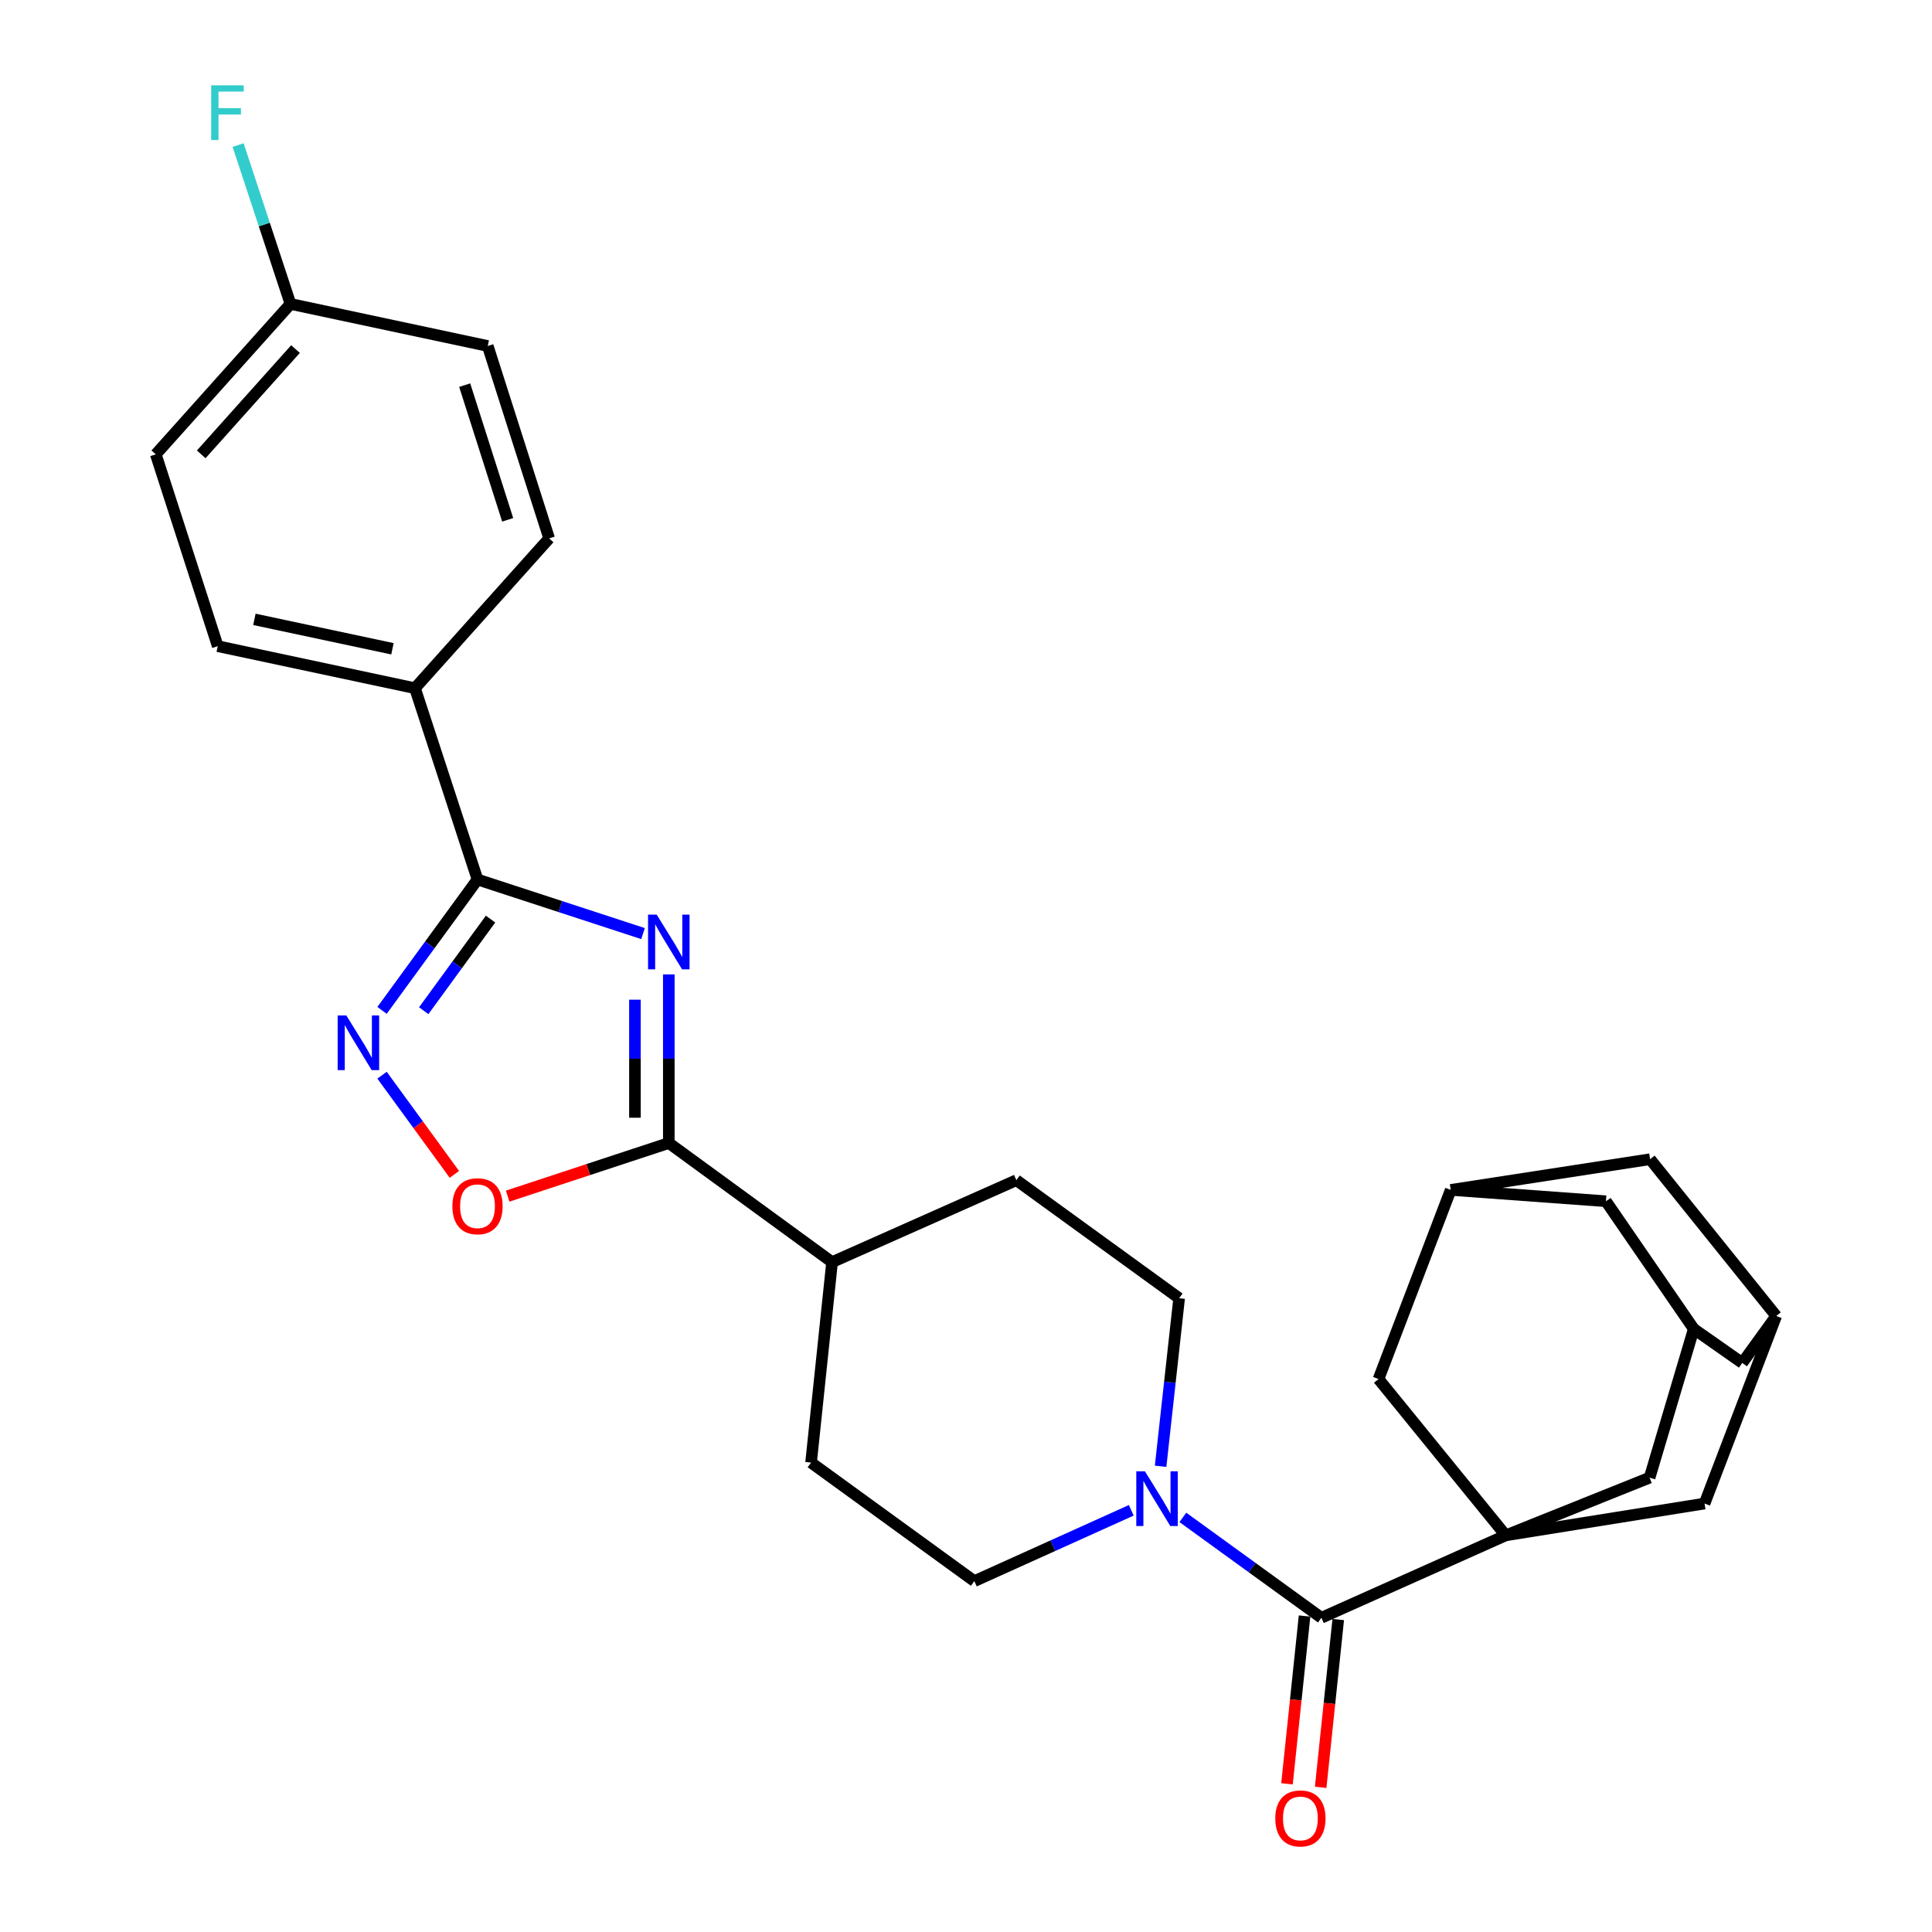 <?xml version='1.0' encoding='iso-8859-1'?>
<svg version='1.1' baseProfile='full'
              xmlns='http://www.w3.org/2000/svg'
                      xmlns:rdkit='http://www.rdkit.org/xml'
                      xmlns:xlink='http://www.w3.org/1999/xlink'
                  xml:space='preserve'
width='1000px' height='1000px' viewBox='0 0 1000 1000'>
<!-- END OF HEADER -->
<rect style='opacity:1.0;fill:#FFFFFF;stroke:none' width='1000' height='1000' x='0' y='0'> </rect>
<path class='bond-1' d='M 332.83,483.225 L 289.993,469.227' style='fill:none;fill-rule:evenodd;stroke:#0000FF;stroke-width:6px;stroke-linecap:butt;stroke-linejoin:miter;stroke-opacity:1' />
<path class='bond-1' d='M 289.993,469.227 L 247.157,455.229' style='fill:none;fill-rule:evenodd;stroke:#000000;stroke-width:6px;stroke-linecap:butt;stroke-linejoin:miter;stroke-opacity:1' />
<path class='bond-2' d='M 346.174,504.346 L 346.174,547.986' style='fill:none;fill-rule:evenodd;stroke:#0000FF;stroke-width:6px;stroke-linecap:butt;stroke-linejoin:miter;stroke-opacity:1' />
<path class='bond-2' d='M 346.174,547.986 L 346.174,591.626' style='fill:none;fill-rule:evenodd;stroke:#000000;stroke-width:6px;stroke-linecap:butt;stroke-linejoin:miter;stroke-opacity:1' />
<path class='bond-2' d='M 328.647,517.438 L 328.647,547.986' style='fill:none;fill-rule:evenodd;stroke:#0000FF;stroke-width:6px;stroke-linecap:butt;stroke-linejoin:miter;stroke-opacity:1' />
<path class='bond-2' d='M 328.647,547.986 L 328.647,578.534' style='fill:none;fill-rule:evenodd;stroke:#000000;stroke-width:6px;stroke-linecap:butt;stroke-linejoin:miter;stroke-opacity:1' />
<path class='bond-0' d='M 779.357,794.702 L 683.953,837.36' style='fill:none;fill-rule:evenodd;stroke:#000000;stroke-width:6px;stroke-linecap:butt;stroke-linejoin:miter;stroke-opacity:1' />
<path class='bond-7' d='M 779.357,794.702 L 713.515,713.797' style='fill:none;fill-rule:evenodd;stroke:#000000;stroke-width:6px;stroke-linecap:butt;stroke-linejoin:miter;stroke-opacity:1' />
<path class='bond-8' d='M 779.357,794.702 L 853.826,764.839' style='fill:none;fill-rule:evenodd;stroke:#000000;stroke-width:6px;stroke-linecap:butt;stroke-linejoin:miter;stroke-opacity:1' />
<path class='bond-9' d='M 779.357,794.702 L 882.277,778.227' style='fill:none;fill-rule:evenodd;stroke:#000000;stroke-width:6px;stroke-linecap:butt;stroke-linejoin:miter;stroke-opacity:1' />
<path class='bond-3' d='M 247.157,455.229 L 222.453,489.1' style='fill:none;fill-rule:evenodd;stroke:#000000;stroke-width:6px;stroke-linecap:butt;stroke-linejoin:miter;stroke-opacity:1' />
<path class='bond-3' d='M 222.453,489.1 L 197.748,522.972' style='fill:none;fill-rule:evenodd;stroke:#0000FF;stroke-width:6px;stroke-linecap:butt;stroke-linejoin:miter;stroke-opacity:1' />
<path class='bond-3' d='M 253.906,475.719 L 236.613,499.429' style='fill:none;fill-rule:evenodd;stroke:#000000;stroke-width:6px;stroke-linecap:butt;stroke-linejoin:miter;stroke-opacity:1' />
<path class='bond-3' d='M 236.613,499.429 L 219.319,523.138' style='fill:none;fill-rule:evenodd;stroke:#0000FF;stroke-width:6px;stroke-linecap:butt;stroke-linejoin:miter;stroke-opacity:1' />
<path class='bond-10' d='M 247.157,455.229 L 214.791,356.213' style='fill:none;fill-rule:evenodd;stroke:#000000;stroke-width:6px;stroke-linecap:butt;stroke-linejoin:miter;stroke-opacity:1' />
<path class='bond-5' d='M 346.174,591.626 L 304.469,605.373' style='fill:none;fill-rule:evenodd;stroke:#000000;stroke-width:6px;stroke-linecap:butt;stroke-linejoin:miter;stroke-opacity:1' />
<path class='bond-5' d='M 304.469,605.373 L 262.764,619.12' style='fill:none;fill-rule:evenodd;stroke:#FF0000;stroke-width:6px;stroke-linecap:butt;stroke-linejoin:miter;stroke-opacity:1' />
<path class='bond-14' d='M 346.174,591.626 L 430.682,653.281' style='fill:none;fill-rule:evenodd;stroke:#000000;stroke-width:6px;stroke-linecap:butt;stroke-linejoin:miter;stroke-opacity:1' />
<path class='bond-29' d='M 197.748,556.522 L 216.466,582.185' style='fill:none;fill-rule:evenodd;stroke:#0000FF;stroke-width:6px;stroke-linecap:butt;stroke-linejoin:miter;stroke-opacity:1' />
<path class='bond-29' d='M 216.466,582.185 L 235.184,607.848' style='fill:none;fill-rule:evenodd;stroke:#FF0000;stroke-width:6px;stroke-linecap:butt;stroke-linejoin:miter;stroke-opacity:1' />
<path class='bond-4' d='M 683.953,837.36 L 648.1,811.381' style='fill:none;fill-rule:evenodd;stroke:#000000;stroke-width:6px;stroke-linecap:butt;stroke-linejoin:miter;stroke-opacity:1' />
<path class='bond-4' d='M 648.1,811.381 L 612.246,785.401' style='fill:none;fill-rule:evenodd;stroke:#0000FF;stroke-width:6px;stroke-linecap:butt;stroke-linejoin:miter;stroke-opacity:1' />
<path class='bond-15' d='M 675.237,836.448 L 670.69,879.872' style='fill:none;fill-rule:evenodd;stroke:#000000;stroke-width:6px;stroke-linecap:butt;stroke-linejoin:miter;stroke-opacity:1' />
<path class='bond-15' d='M 670.69,879.872 L 666.143,923.297' style='fill:none;fill-rule:evenodd;stroke:#FF0000;stroke-width:6px;stroke-linecap:butt;stroke-linejoin:miter;stroke-opacity:1' />
<path class='bond-15' d='M 692.668,838.273 L 688.121,881.698' style='fill:none;fill-rule:evenodd;stroke:#000000;stroke-width:6px;stroke-linecap:butt;stroke-linejoin:miter;stroke-opacity:1' />
<path class='bond-15' d='M 688.121,881.698 L 683.575,925.122' style='fill:none;fill-rule:evenodd;stroke:#FF0000;stroke-width:6px;stroke-linecap:butt;stroke-linejoin:miter;stroke-opacity:1' />
<path class='bond-6' d='M 585.546,781.733 L 544.93,800.063' style='fill:none;fill-rule:evenodd;stroke:#0000FF;stroke-width:6px;stroke-linecap:butt;stroke-linejoin:miter;stroke-opacity:1' />
<path class='bond-6' d='M 544.93,800.063 L 504.314,818.393' style='fill:none;fill-rule:evenodd;stroke:#000000;stroke-width:6px;stroke-linecap:butt;stroke-linejoin:miter;stroke-opacity:1' />
<path class='bond-30' d='M 600.729,758.945 L 605.525,715.451' style='fill:none;fill-rule:evenodd;stroke:#0000FF;stroke-width:6px;stroke-linecap:butt;stroke-linejoin:miter;stroke-opacity:1' />
<path class='bond-30' d='M 605.525,715.451 L 610.321,671.957' style='fill:none;fill-rule:evenodd;stroke:#000000;stroke-width:6px;stroke-linecap:butt;stroke-linejoin:miter;stroke-opacity:1' />
<path class='bond-11' d='M 713.515,713.797 L 750.895,615.891' style='fill:none;fill-rule:evenodd;stroke:#000000;stroke-width:6px;stroke-linecap:butt;stroke-linejoin:miter;stroke-opacity:1' />
<path class='bond-13' d='M 853.826,764.839 L 876.688,687.848' style='fill:none;fill-rule:evenodd;stroke:#000000;stroke-width:6px;stroke-linecap:butt;stroke-linejoin:miter;stroke-opacity:1' />
<path class='bond-12' d='M 882.277,778.227 L 919.366,681.158' style='fill:none;fill-rule:evenodd;stroke:#000000;stroke-width:6px;stroke-linecap:butt;stroke-linejoin:miter;stroke-opacity:1' />
<path class='bond-23' d='M 214.791,356.213 L 112.708,334.46' style='fill:none;fill-rule:evenodd;stroke:#000000;stroke-width:6px;stroke-linecap:butt;stroke-linejoin:miter;stroke-opacity:1' />
<path class='bond-23' d='M 203.132,335.808 L 131.673,320.581' style='fill:none;fill-rule:evenodd;stroke:#000000;stroke-width:6px;stroke-linecap:butt;stroke-linejoin:miter;stroke-opacity:1' />
<path class='bond-24' d='M 214.791,356.213 L 284.236,278.667' style='fill:none;fill-rule:evenodd;stroke:#000000;stroke-width:6px;stroke-linecap:butt;stroke-linejoin:miter;stroke-opacity:1' />
<path class='bond-33' d='M 750.895,615.891 L 854.089,600' style='fill:none;fill-rule:evenodd;stroke:#000000;stroke-width:6px;stroke-linecap:butt;stroke-linejoin:miter;stroke-opacity:1' />
<path class='bond-34' d='M 750.895,615.891 L 831.236,621.752' style='fill:none;fill-rule:evenodd;stroke:#000000;stroke-width:6px;stroke-linecap:butt;stroke-linejoin:miter;stroke-opacity:1' />
<path class='bond-18' d='M 919.366,681.158 L 854.089,600' style='fill:none;fill-rule:evenodd;stroke:#000000;stroke-width:6px;stroke-linecap:butt;stroke-linejoin:miter;stroke-opacity:1' />
<path class='bond-19' d='M 919.366,681.158 L 901.791,705.443' style='fill:none;fill-rule:evenodd;stroke:#000000;stroke-width:6px;stroke-linecap:butt;stroke-linejoin:miter;stroke-opacity:1' />
<path class='bond-20' d='M 876.688,687.848 L 831.236,621.752' style='fill:none;fill-rule:evenodd;stroke:#000000;stroke-width:6px;stroke-linecap:butt;stroke-linejoin:miter;stroke-opacity:1' />
<path class='bond-32' d='M 876.688,687.848 L 901.791,705.443' style='fill:none;fill-rule:evenodd;stroke:#000000;stroke-width:6px;stroke-linecap:butt;stroke-linejoin:miter;stroke-opacity:1' />
<path class='bond-21' d='M 430.682,653.281 L 526.066,610.866' style='fill:none;fill-rule:evenodd;stroke:#000000;stroke-width:6px;stroke-linecap:butt;stroke-linejoin:miter;stroke-opacity:1' />
<path class='bond-22' d='M 430.682,653.281 L 419.805,757.039' style='fill:none;fill-rule:evenodd;stroke:#000000;stroke-width:6px;stroke-linecap:butt;stroke-linejoin:miter;stroke-opacity:1' />
<path class='bond-16' d='M 610.321,671.957 L 526.066,610.866' style='fill:none;fill-rule:evenodd;stroke:#000000;stroke-width:6px;stroke-linecap:butt;stroke-linejoin:miter;stroke-opacity:1' />
<path class='bond-17' d='M 504.314,818.393 L 419.805,757.039' style='fill:none;fill-rule:evenodd;stroke:#000000;stroke-width:6px;stroke-linecap:butt;stroke-linejoin:miter;stroke-opacity:1' />
<path class='bond-26' d='M 112.708,334.46 L 80.634,235.162' style='fill:none;fill-rule:evenodd;stroke:#000000;stroke-width:6px;stroke-linecap:butt;stroke-linejoin:miter;stroke-opacity:1' />
<path class='bond-27' d='M 284.236,278.667 L 252.454,179.086' style='fill:none;fill-rule:evenodd;stroke:#000000;stroke-width:6px;stroke-linecap:butt;stroke-linejoin:miter;stroke-opacity:1' />
<path class='bond-27' d='M 262.772,269.059 L 240.525,199.352' style='fill:none;fill-rule:evenodd;stroke:#000000;stroke-width:6px;stroke-linecap:butt;stroke-linejoin:miter;stroke-opacity:1' />
<path class='bond-25' d='M 150.351,157.314 L 252.454,179.086' style='fill:none;fill-rule:evenodd;stroke:#000000;stroke-width:6px;stroke-linecap:butt;stroke-linejoin:miter;stroke-opacity:1' />
<path class='bond-28' d='M 150.351,157.314 L 136.8,116.198' style='fill:none;fill-rule:evenodd;stroke:#000000;stroke-width:6px;stroke-linecap:butt;stroke-linejoin:miter;stroke-opacity:1' />
<path class='bond-28' d='M 136.8,116.198 L 123.249,75.083' style='fill:none;fill-rule:evenodd;stroke:#33CCCC;stroke-width:6px;stroke-linecap:butt;stroke-linejoin:miter;stroke-opacity:1' />
<path class='bond-31' d='M 150.351,157.314 L 80.634,235.162' style='fill:none;fill-rule:evenodd;stroke:#000000;stroke-width:6px;stroke-linecap:butt;stroke-linejoin:miter;stroke-opacity:1' />
<path class='bond-31' d='M 152.95,180.684 L 104.148,235.177' style='fill:none;fill-rule:evenodd;stroke:#000000;stroke-width:6px;stroke-linecap:butt;stroke-linejoin:miter;stroke-opacity:1' />
<path  class='atom-0' d='M 339.914 473.425
L 349.194 488.425
Q 350.114 489.905, 351.594 492.585
Q 353.074 495.265, 353.154 495.425
L 353.154 473.425
L 356.914 473.425
L 356.914 501.745
L 353.034 501.745
L 343.074 485.345
Q 341.914 483.425, 340.674 481.225
Q 339.474 479.025, 339.114 478.345
L 339.114 501.745
L 335.434 501.745
L 335.434 473.425
L 339.914 473.425
' fill='#0000FF'/>
<path  class='atom-4' d='M 179.252 525.587
L 188.532 540.587
Q 189.452 542.067, 190.932 544.747
Q 192.412 547.427, 192.492 547.587
L 192.492 525.587
L 196.252 525.587
L 196.252 553.907
L 192.372 553.907
L 182.412 537.507
Q 181.252 535.587, 180.012 533.387
Q 178.812 531.187, 178.452 530.507
L 178.452 553.907
L 174.772 553.907
L 174.772 525.587
L 179.252 525.587
' fill='#0000FF'/>
<path  class='atom-6' d='M 234.157 624.345
Q 234.157 617.545, 237.517 613.745
Q 240.877 609.945, 247.157 609.945
Q 253.437 609.945, 256.797 613.745
Q 260.157 617.545, 260.157 624.345
Q 260.157 631.225, 256.757 635.145
Q 253.357 639.025, 247.157 639.025
Q 240.917 639.025, 237.517 635.145
Q 234.157 631.265, 234.157 624.345
M 247.157 635.825
Q 251.477 635.825, 253.797 632.945
Q 256.157 630.025, 256.157 624.345
Q 256.157 618.785, 253.797 615.985
Q 251.477 613.145, 247.157 613.145
Q 242.837 613.145, 240.477 615.945
Q 238.157 618.745, 238.157 624.345
Q 238.157 630.065, 240.477 632.945
Q 242.837 635.825, 247.157 635.825
' fill='#FF0000'/>
<path  class='atom-7' d='M 592.62 761.555
L 601.9 776.555
Q 602.82 778.035, 604.3 780.715
Q 605.78 783.395, 605.86 783.555
L 605.86 761.555
L 609.62 761.555
L 609.62 789.875
L 605.74 789.875
L 595.78 773.475
Q 594.62 771.555, 593.38 769.355
Q 592.18 767.155, 591.82 766.475
L 591.82 789.875
L 588.14 789.875
L 588.14 761.555
L 592.62 761.555
' fill='#0000FF'/>
<path  class='atom-16' d='M 660.086 941.218
Q 660.086 934.418, 663.446 930.618
Q 666.806 926.818, 673.086 926.818
Q 679.366 926.818, 682.726 930.618
Q 686.086 934.418, 686.086 941.218
Q 686.086 948.098, 682.686 952.018
Q 679.286 955.898, 673.086 955.898
Q 666.846 955.898, 663.446 952.018
Q 660.086 948.138, 660.086 941.218
M 673.086 952.698
Q 677.406 952.698, 679.726 949.818
Q 682.086 946.898, 682.086 941.218
Q 682.086 935.658, 679.726 932.858
Q 677.406 930.018, 673.086 930.018
Q 668.766 930.018, 666.406 932.818
Q 664.086 935.618, 664.086 941.218
Q 664.086 946.938, 666.406 949.818
Q 668.766 952.698, 673.086 952.698
' fill='#FF0000'/>
<path  class='atom-29' d='M 109.303 44.157
L 126.143 44.157
L 126.143 47.397
L 113.103 47.397
L 113.103 55.997
L 124.703 55.997
L 124.703 59.277
L 113.103 59.277
L 113.103 72.477
L 109.303 72.477
L 109.303 44.157
' fill='#33CCCC'/>
</svg>
